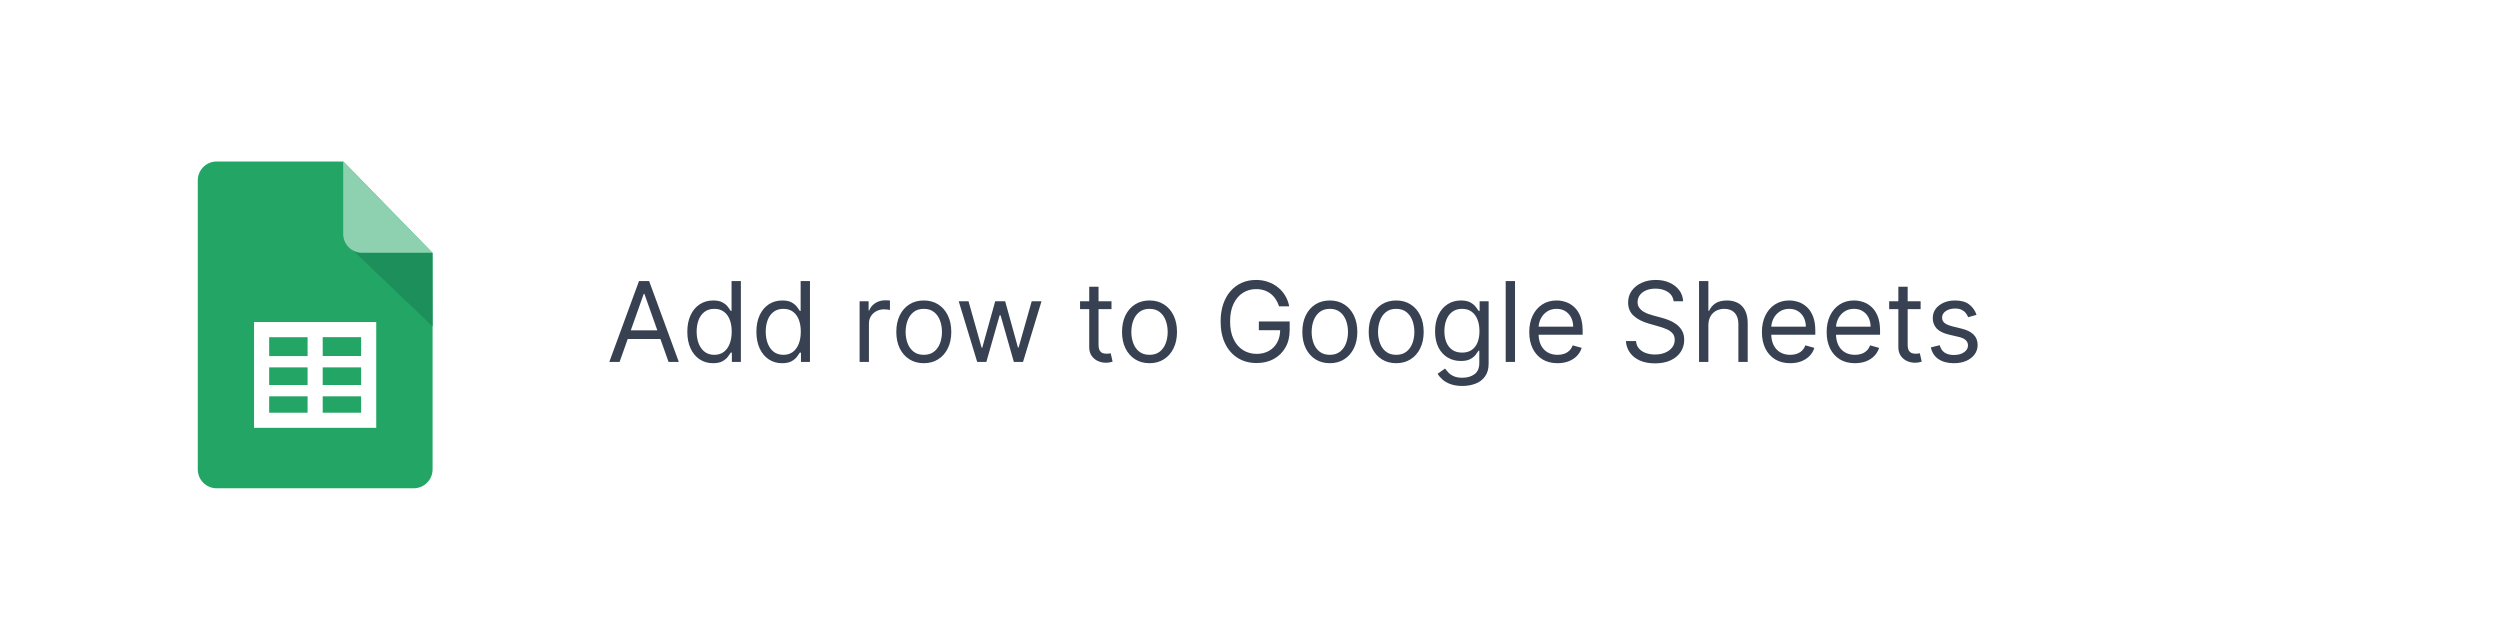 <svg width="472" height="119" viewBox="0 0 472 119" fill="none" xmlns="http://www.w3.org/2000/svg">
<g filter="url(#filter0_dd_705_8684)">
<path d="M3.5 18.333C3.5 9.496 10.663 2.333 19.5 2.333H452.5C461.337 2.333 468.5 9.496 468.5 18.333V98.333C468.5 107.17 461.337 114.333 452.5 114.333H19.5C10.664 114.333 3.5 107.17 3.5 98.333V18.333Z" fill="white"/>
<g filter="url(#filter1_d_705_8684)">
<path d="M88.833 18.333H30.167C24.276 18.333 19.5 23.109 19.5 29V87.666C19.5 93.557 24.276 98.333 30.167 98.333H88.833C94.724 98.333 99.5 93.557 99.5 87.666V29C99.5 23.109 94.724 18.333 88.833 18.333Z" fill="white"/>
<path d="M81.673 85.626C81.673 87.6 80.073 89.186 78.113 89.186H40.9C38.926 89.186 37.34 87.587 37.34 85.626V31.053C37.34 29.08 38.94 27.493 40.9 27.493H64.82L81.673 44.76V85.64V85.626Z" fill="#23A566"/>
<path d="M66.673 44.306L81.673 58.626L81.633 44.719H81.606H68.366C67.766 44.719 67.193 44.573 66.7 44.306H66.673Z" fill="#1C8F5A"/>
<path d="M81.673 44.719H68.353C66.38 44.719 64.793 43.12 64.793 41.16V27.48L81.673 44.733V44.719Z" fill="#8ED1B1"/>
<path fill-rule="evenodd" clip-rule="evenodd" d="M71.032 77.773H47.966V57.8H71.032V77.773ZM60.926 60.653V64.213H68.179V60.653H60.926ZM60.926 66.36V69.693H68.179V66.36H60.926ZM60.926 71.826V74.92H68.179V71.826H60.926ZM58.072 74.92V71.826H50.819V74.92H58.072ZM58.072 69.693V66.36H50.819V69.693H58.072ZM58.072 64.227V60.666H50.819V64.227H58.072Z" fill="white"/>
</g>
<path d="M116.976 66.333H115.037L120.645 51.06H122.554L128.162 66.333H126.223L121.659 53.477H121.54L116.976 66.333ZM117.692 60.367H125.507V62.008H117.692V60.367ZM134.627 66.572C133.673 66.572 132.83 66.331 132.099 65.848C131.369 65.361 130.797 64.675 130.384 63.79C129.972 62.9 129.765 61.849 129.765 60.636C129.765 59.432 129.972 58.388 130.384 57.504C130.797 56.618 131.371 55.935 132.107 55.453C132.843 54.97 133.693 54.729 134.657 54.729C135.403 54.729 135.992 54.854 136.425 55.102C136.862 55.346 137.195 55.624 137.424 55.937C137.658 56.246 137.839 56.499 137.968 56.698H138.118V51.06H139.877V66.333H138.177V64.573H137.968C137.839 64.782 137.655 65.045 137.417 65.364C137.178 65.677 136.837 65.958 136.395 66.206C135.952 66.45 135.363 66.572 134.627 66.572ZM134.866 64.991C135.572 64.991 136.169 64.807 136.656 64.439C137.143 64.066 137.513 63.551 137.767 62.895C138.021 62.234 138.147 61.471 138.147 60.606C138.147 59.751 138.023 59.002 137.775 58.361C137.526 57.715 137.158 57.213 136.671 56.855C136.184 56.492 135.582 56.31 134.866 56.31C134.12 56.31 133.499 56.502 133.002 56.885C132.51 57.262 132.139 57.777 131.891 58.428C131.647 59.075 131.525 59.8 131.525 60.606C131.525 61.421 131.65 62.162 131.898 62.828C132.152 63.489 132.525 64.016 133.017 64.409C133.514 64.797 134.13 64.991 134.866 64.991ZM147.67 66.572C146.716 66.572 145.873 66.331 145.142 65.848C144.412 65.361 143.84 64.675 143.427 63.79C143.015 62.9 142.808 61.849 142.808 60.636C142.808 59.432 143.015 58.388 143.427 57.504C143.84 56.618 144.414 55.935 145.15 55.453C145.886 54.97 146.736 54.729 147.7 54.729C148.446 54.729 149.035 54.854 149.468 55.102C149.905 55.346 150.238 55.624 150.467 55.937C150.701 56.246 150.882 56.499 151.011 56.698H151.161V51.06H152.92V66.333H151.22V64.573H151.011C150.882 64.782 150.698 65.045 150.46 65.364C150.221 65.677 149.88 65.958 149.438 66.206C148.995 66.45 148.406 66.572 147.67 66.572ZM147.909 64.991C148.615 64.991 149.212 64.807 149.699 64.439C150.186 64.066 150.556 63.551 150.81 62.895C151.064 62.234 151.19 61.471 151.19 60.606C151.19 59.751 151.066 59.002 150.817 58.361C150.569 57.715 150.201 57.213 149.714 56.855C149.227 56.492 148.625 56.31 147.909 56.31C147.163 56.31 146.542 56.502 146.045 56.885C145.553 57.262 145.182 57.777 144.934 58.428C144.69 59.075 144.568 59.8 144.568 60.606C144.568 61.421 144.692 62.162 144.941 62.828C145.195 63.489 145.567 64.016 146.06 64.409C146.557 64.797 147.173 64.991 147.909 64.991ZM162.294 66.333V54.879H163.995V56.609H164.114C164.323 56.042 164.701 55.582 165.248 55.229C165.794 54.876 166.411 54.7 167.097 54.7C167.226 54.7 167.388 54.702 167.582 54.707C167.776 54.712 167.922 54.719 168.022 54.729V56.519C167.962 56.504 167.825 56.482 167.612 56.452C167.403 56.417 167.181 56.4 166.948 56.4C166.391 56.4 165.894 56.517 165.456 56.75C165.024 56.979 164.681 57.297 164.427 57.705C164.179 58.108 164.054 58.567 164.054 59.084V66.333H162.294ZM174.413 66.572C173.379 66.572 172.471 66.326 171.691 65.833C170.915 65.341 170.309 64.653 169.871 63.768C169.439 62.883 169.222 61.849 169.222 60.665C169.222 59.472 169.439 58.431 169.871 57.541C170.309 56.651 170.915 55.96 171.691 55.468C172.471 54.975 173.379 54.729 174.413 54.729C175.447 54.729 176.352 54.975 177.127 55.468C177.908 55.96 178.514 56.651 178.947 57.541C179.384 58.431 179.603 59.472 179.603 60.665C179.603 61.849 179.384 62.883 178.947 63.768C178.514 64.653 177.908 65.341 177.127 65.833C176.352 66.326 175.447 66.572 174.413 66.572ZM174.413 64.991C175.198 64.991 175.844 64.789 176.352 64.387C176.859 63.984 177.234 63.455 177.478 62.798C177.721 62.142 177.843 61.431 177.843 60.665C177.843 59.9 177.721 59.186 177.478 58.525C177.234 57.864 176.859 57.33 176.352 56.922C175.844 56.514 175.198 56.31 174.413 56.31C173.627 56.31 172.981 56.514 172.474 56.922C171.967 57.33 171.591 57.864 171.348 58.525C171.104 59.186 170.982 59.9 170.982 60.665C170.982 61.431 171.104 62.142 171.348 62.798C171.591 63.455 171.967 63.984 172.474 64.387C172.981 64.789 173.627 64.991 174.413 64.991ZM184.495 66.333L181.005 54.879H182.854L185.33 63.648H185.45L187.896 54.879H189.775L192.191 63.618H192.31L194.786 54.879H196.636L193.146 66.333H191.415L188.91 57.533H188.731L186.225 66.333H184.495ZM209.85 54.879V56.37H203.914V54.879H209.85ZM205.644 52.134H207.404V63.052C207.404 63.549 207.476 63.922 207.62 64.17C207.77 64.414 207.958 64.578 208.187 64.663C208.421 64.742 208.667 64.782 208.925 64.782C209.119 64.782 209.278 64.772 209.403 64.752C209.527 64.727 209.626 64.707 209.701 64.692L210.059 66.273C209.94 66.318 209.773 66.363 209.559 66.408C209.346 66.457 209.075 66.482 208.746 66.482C208.249 66.482 207.762 66.375 207.285 66.162C206.813 65.948 206.42 65.622 206.107 65.185C205.798 64.747 205.644 64.195 205.644 63.529V52.134ZM217.028 66.572C215.994 66.572 215.086 66.326 214.306 65.833C213.53 65.341 212.924 64.653 212.486 63.768C212.054 62.883 211.838 61.849 211.838 60.665C211.838 59.472 212.054 58.431 212.486 57.541C212.924 56.651 213.53 55.96 214.306 55.468C215.086 54.975 215.994 54.729 217.028 54.729C218.062 54.729 218.967 54.975 219.742 55.468C220.523 55.96 221.129 56.651 221.562 57.541C221.999 58.431 222.218 59.472 222.218 60.665C222.218 61.849 221.999 62.883 221.562 63.768C221.129 64.653 220.523 65.341 219.742 65.833C218.967 66.326 218.062 66.572 217.028 66.572ZM217.028 64.991C217.813 64.991 218.46 64.789 218.967 64.387C219.474 63.984 219.849 63.455 220.093 62.798C220.336 62.142 220.458 61.431 220.458 60.665C220.458 59.9 220.336 59.186 220.093 58.525C219.849 57.864 219.474 57.33 218.967 56.922C218.46 56.514 217.813 56.31 217.028 56.31C216.242 56.31 215.596 56.514 215.089 56.922C214.582 57.33 214.206 57.864 213.963 58.525C213.719 59.186 213.597 59.9 213.597 60.665C213.597 61.431 213.719 62.142 213.963 62.798C214.206 63.455 214.582 63.984 215.089 64.387C215.596 64.789 216.242 64.991 217.028 64.991ZM241.49 55.833C241.326 55.331 241.11 54.881 240.841 54.483C240.578 54.081 240.262 53.737 239.894 53.454C239.531 53.171 239.119 52.955 238.656 52.805C238.194 52.656 237.687 52.582 237.135 52.582C236.23 52.582 235.407 52.815 234.666 53.283C233.926 53.75 233.337 54.438 232.899 55.348C232.462 56.258 232.243 57.374 232.243 58.697C232.243 60.019 232.464 61.135 232.907 62.045C233.349 62.955 233.948 63.643 234.704 64.111C235.459 64.578 236.31 64.812 237.254 64.812C238.129 64.812 238.9 64.625 239.566 64.252C240.237 63.875 240.759 63.343 241.132 62.657C241.51 61.965 241.699 61.153 241.699 60.218L242.266 60.337H237.672V58.697H243.489V60.337C243.489 61.595 243.22 62.689 242.683 63.618C242.151 64.548 241.415 65.269 240.476 65.781C239.541 66.288 238.467 66.542 237.254 66.542C235.902 66.542 234.714 66.224 233.69 65.587C232.67 64.951 231.875 64.046 231.303 62.873C230.736 61.7 230.453 60.307 230.453 58.697C230.453 57.489 230.615 56.402 230.938 55.438C231.266 54.468 231.728 53.643 232.325 52.962C232.921 52.281 233.627 51.759 234.443 51.396C235.258 51.033 236.155 50.852 237.135 50.852C237.94 50.852 238.691 50.973 239.387 51.217C240.088 51.456 240.712 51.796 241.259 52.239C241.811 52.676 242.271 53.2 242.638 53.812C243.006 54.419 243.26 55.092 243.399 55.833H241.49ZM251.071 66.572C250.037 66.572 249.129 66.326 248.349 65.833C247.573 65.341 246.967 64.653 246.529 63.768C246.097 62.883 245.881 61.849 245.881 60.665C245.881 59.472 246.097 58.431 246.529 57.541C246.967 56.651 247.573 55.96 248.349 55.468C249.129 54.975 250.037 54.729 251.071 54.729C252.105 54.729 253.01 54.975 253.785 55.468C254.566 55.96 255.172 56.651 255.605 57.541C256.042 58.431 256.261 59.472 256.261 60.665C256.261 61.849 256.042 62.883 255.605 63.768C255.172 64.653 254.566 65.341 253.785 65.833C253.01 66.326 252.105 66.572 251.071 66.572ZM251.071 64.991C251.856 64.991 252.503 64.789 253.01 64.387C253.517 63.984 253.892 63.455 254.136 62.798C254.379 62.142 254.501 61.431 254.501 60.665C254.501 59.9 254.379 59.186 254.136 58.525C253.892 57.864 253.517 57.33 253.01 56.922C252.503 56.514 251.856 56.31 251.071 56.31C250.285 56.31 249.639 56.514 249.132 56.922C248.625 57.33 248.249 57.864 248.006 58.525C247.762 59.186 247.64 59.9 247.64 60.665C247.64 61.431 247.762 62.142 248.006 62.798C248.249 63.455 248.625 63.984 249.132 64.387C249.639 64.789 250.285 64.991 251.071 64.991ZM263.601 66.572C262.567 66.572 261.66 66.326 260.879 65.833C260.104 65.341 259.497 64.653 259.06 63.768C258.627 62.883 258.411 61.849 258.411 60.665C258.411 59.472 258.627 58.431 259.06 57.541C259.497 56.651 260.104 55.96 260.879 55.468C261.66 54.975 262.567 54.729 263.601 54.729C264.635 54.729 265.54 54.975 266.316 55.468C267.096 55.96 267.703 56.651 268.135 57.541C268.573 58.431 268.791 59.472 268.791 60.665C268.791 61.849 268.573 62.883 268.135 63.768C267.703 64.653 267.096 65.341 266.316 65.833C265.54 66.326 264.635 66.572 263.601 66.572ZM263.601 64.991C264.387 64.991 265.033 64.789 265.54 64.387C266.047 63.984 266.422 63.455 266.666 62.798C266.91 62.142 267.032 61.431 267.032 60.665C267.032 59.9 266.91 59.186 266.666 58.525C266.422 57.864 266.047 57.33 265.54 56.922C265.033 56.514 264.387 56.31 263.601 56.31C262.816 56.31 262.169 56.514 261.662 56.922C261.155 57.33 260.78 57.864 260.536 58.525C260.293 59.186 260.171 59.9 260.171 60.665C260.171 61.431 260.293 62.142 260.536 62.798C260.78 63.455 261.155 63.984 261.662 64.387C262.169 64.789 262.816 64.991 263.601 64.991ZM276.102 70.867C275.251 70.867 274.521 70.758 273.909 70.539C273.298 70.325 272.788 70.042 272.38 69.689C271.978 69.341 271.657 68.968 271.418 68.57L272.82 67.586C272.979 67.795 273.181 68.033 273.424 68.302C273.668 68.575 274.001 68.811 274.424 69.01C274.851 69.214 275.411 69.316 276.102 69.316C277.026 69.316 277.789 69.092 278.391 68.645C278.993 68.197 279.293 67.496 279.293 66.542V64.215H279.144C279.015 64.424 278.831 64.682 278.592 64.991C278.359 65.294 278.021 65.565 277.578 65.803C277.141 66.037 276.549 66.154 275.803 66.154C274.879 66.154 274.048 65.935 273.312 65.498C272.582 65.06 272.002 64.424 271.575 63.589C271.152 62.754 270.941 61.739 270.941 60.546C270.941 59.373 271.147 58.351 271.56 57.481C271.973 56.606 272.547 55.93 273.283 55.453C274.018 54.97 274.869 54.729 275.833 54.729C276.579 54.729 277.17 54.854 277.608 55.102C278.05 55.346 278.388 55.624 278.622 55.937C278.861 56.246 279.045 56.499 279.174 56.698H279.353V54.879H281.053V66.661C281.053 67.645 280.83 68.446 280.382 69.062C279.94 69.684 279.343 70.139 278.592 70.427C277.847 70.72 277.016 70.867 276.102 70.867ZM276.042 64.573C276.748 64.573 277.344 64.412 277.832 64.088C278.319 63.765 278.689 63.3 278.943 62.694C279.196 62.087 279.323 61.361 279.323 60.516C279.323 59.691 279.199 58.963 278.95 58.331C278.702 57.7 278.334 57.205 277.847 56.847C277.359 56.489 276.758 56.31 276.042 56.31C275.296 56.31 274.675 56.499 274.178 56.877C273.685 57.255 273.315 57.762 273.066 58.398C272.823 59.035 272.701 59.741 272.701 60.516C272.701 61.312 272.825 62.015 273.074 62.627C273.327 63.233 273.7 63.711 274.192 64.058C274.69 64.401 275.306 64.573 276.042 64.573ZM286.035 51.06V66.333H284.275V51.06H286.035ZM294.061 66.572C292.957 66.572 292.005 66.328 291.205 65.841C290.409 65.349 289.795 64.663 289.363 63.783C288.935 62.898 288.721 61.868 288.721 60.695C288.721 59.522 288.935 58.488 289.363 57.593C289.795 56.693 290.397 55.992 291.167 55.49C291.943 54.983 292.848 54.729 293.882 54.729C294.478 54.729 295.068 54.829 295.649 55.028C296.231 55.227 296.76 55.55 297.238 55.997C297.715 56.44 298.095 57.026 298.379 57.757C298.662 58.488 298.804 59.388 298.804 60.457V61.202H289.974V59.681H297.014C297.014 59.035 296.885 58.458 296.626 57.951C296.373 57.444 296.01 57.044 295.537 56.75C295.07 56.457 294.518 56.31 293.882 56.31C293.181 56.31 292.574 56.484 292.062 56.832C291.555 57.175 291.165 57.623 290.891 58.175C290.618 58.727 290.481 59.318 290.481 59.95V60.964C290.481 61.829 290.63 62.562 290.929 63.164C291.232 63.76 291.652 64.215 292.189 64.528C292.726 64.837 293.35 64.991 294.061 64.991C294.523 64.991 294.941 64.926 295.314 64.797C295.691 64.663 296.017 64.464 296.291 64.2C296.564 63.932 296.775 63.599 296.924 63.201L298.625 63.678C298.446 64.255 298.145 64.762 297.722 65.2C297.3 65.632 296.778 65.97 296.156 66.214C295.535 66.452 294.836 66.572 294.061 66.572ZM315.978 54.879C315.889 54.123 315.526 53.536 314.889 53.118C314.253 52.701 313.472 52.492 312.548 52.492C311.872 52.492 311.28 52.602 310.773 52.82C310.271 53.039 309.878 53.34 309.595 53.723C309.316 54.105 309.177 54.54 309.177 55.028C309.177 55.435 309.274 55.786 309.468 56.079C309.667 56.367 309.92 56.609 310.228 56.803C310.537 56.991 310.86 57.148 311.198 57.272C311.536 57.392 311.847 57.489 312.13 57.563L313.681 57.981C314.079 58.085 314.521 58.229 315.009 58.413C315.501 58.597 315.971 58.848 316.418 59.166C316.87 59.48 317.243 59.882 317.537 60.375C317.83 60.867 317.977 61.471 317.977 62.187C317.977 63.012 317.76 63.758 317.328 64.424C316.9 65.09 316.274 65.62 315.449 66.012C314.628 66.405 313.631 66.602 312.458 66.602C311.364 66.602 310.417 66.425 309.617 66.072C308.821 65.719 308.195 65.227 307.738 64.595C307.285 63.964 307.029 63.231 306.97 62.395H308.879C308.928 62.972 309.122 63.45 309.46 63.827C309.803 64.2 310.236 64.479 310.758 64.663C311.285 64.841 311.852 64.931 312.458 64.931C313.164 64.931 313.798 64.817 314.36 64.588C314.922 64.354 315.367 64.031 315.695 63.618C316.023 63.201 316.187 62.714 316.187 62.157C316.187 61.65 316.045 61.237 315.762 60.919C315.478 60.601 315.106 60.342 314.643 60.143C314.181 59.944 313.681 59.77 313.144 59.621L311.265 59.084C310.072 58.741 309.127 58.252 308.431 57.615C307.735 56.979 307.387 56.146 307.387 55.117C307.387 54.262 307.618 53.516 308.081 52.88C308.548 52.239 309.174 51.741 309.96 51.388C310.75 51.031 311.633 50.852 312.607 50.852C313.592 50.852 314.467 51.028 315.232 51.381C315.998 51.729 316.604 52.206 317.052 52.813C317.504 53.419 317.743 54.108 317.768 54.879H315.978ZM322.539 59.442V66.333H320.779V51.06H322.539V56.668H322.688C322.956 56.077 323.359 55.607 323.896 55.259C324.438 54.906 325.159 54.729 326.059 54.729C326.839 54.729 327.523 54.886 328.109 55.199C328.696 55.507 329.151 55.982 329.474 56.623C329.802 57.26 329.966 58.07 329.966 59.055V66.333H328.206V59.174C328.206 58.264 327.97 57.561 327.498 57.063C327.031 56.561 326.382 56.31 325.551 56.31C324.975 56.31 324.458 56.432 324 56.676C323.548 56.919 323.19 57.275 322.926 57.742C322.668 58.209 322.539 58.776 322.539 59.442ZM337.989 66.572C336.885 66.572 335.933 66.328 335.132 65.841C334.337 65.349 333.723 64.663 333.29 63.783C332.863 62.898 332.649 61.868 332.649 60.695C332.649 59.522 332.863 58.488 333.29 57.593C333.723 56.693 334.324 55.992 335.095 55.49C335.871 54.983 336.775 54.729 337.81 54.729C338.406 54.729 338.995 54.829 339.577 55.028C340.159 55.227 340.688 55.55 341.165 55.997C341.643 56.44 342.023 57.026 342.306 57.757C342.59 58.488 342.731 59.388 342.731 60.457V61.202H333.902V59.681H340.942C340.942 59.035 340.812 58.458 340.554 57.951C340.3 57.444 339.937 57.044 339.465 56.75C338.998 56.457 338.446 56.31 337.81 56.31C337.109 56.31 336.502 56.484 335.99 56.832C335.483 57.175 335.093 57.623 334.819 58.175C334.546 58.727 334.409 59.318 334.409 59.95V60.964C334.409 61.829 334.558 62.562 334.856 63.164C335.16 63.76 335.58 64.215 336.117 64.528C336.654 64.837 337.278 64.991 337.989 64.991C338.451 64.991 338.869 64.926 339.241 64.797C339.619 64.663 339.945 64.464 340.218 64.2C340.492 63.932 340.703 63.599 340.852 63.201L342.552 63.678C342.373 64.255 342.073 64.762 341.65 65.2C341.228 65.632 340.706 65.97 340.084 66.214C339.463 66.452 338.764 66.572 337.989 66.572ZM350.211 66.572C349.108 66.572 348.155 66.328 347.355 65.841C346.56 65.349 345.946 64.663 345.513 63.783C345.085 62.898 344.872 61.868 344.872 60.695C344.872 59.522 345.085 58.488 345.513 57.593C345.946 56.693 346.547 55.992 347.318 55.49C348.093 54.983 348.998 54.729 350.032 54.729C350.629 54.729 351.218 54.829 351.8 55.028C352.381 55.227 352.911 55.55 353.388 55.997C353.865 56.44 354.246 57.026 354.529 57.757C354.812 58.488 354.954 59.388 354.954 60.457V61.202H346.125V59.681H353.164C353.164 59.035 353.035 58.458 352.777 57.951C352.523 57.444 352.16 57.044 351.688 56.75C351.22 56.457 350.669 56.31 350.032 56.31C349.331 56.31 348.725 56.484 348.213 56.832C347.706 57.175 347.315 57.623 347.042 58.175C346.768 58.727 346.632 59.318 346.632 59.95V60.964C346.632 61.829 346.781 62.562 347.079 63.164C347.382 63.76 347.802 64.215 348.339 64.528C348.876 64.837 349.5 64.991 350.211 64.991C350.674 64.991 351.091 64.926 351.464 64.797C351.842 64.663 352.168 64.464 352.441 64.2C352.714 63.932 352.926 63.599 353.075 63.201L354.775 63.678C354.596 64.255 354.295 64.762 353.873 65.2C353.45 65.632 352.928 65.97 352.307 66.214C351.685 66.452 350.987 66.572 350.211 66.572ZM362.613 54.879V56.37H356.677V54.879H362.613ZM358.407 52.134H360.167V63.052C360.167 63.549 360.239 63.922 360.383 64.17C360.532 64.414 360.721 64.578 360.95 64.663C361.184 64.742 361.43 64.782 361.688 64.782C361.882 64.782 362.041 64.772 362.165 64.752C362.29 64.727 362.389 64.707 362.464 64.692L362.822 66.273C362.702 66.318 362.536 66.363 362.322 66.408C362.108 66.457 361.837 66.482 361.509 66.482C361.012 66.482 360.525 66.375 360.047 66.162C359.575 65.948 359.182 65.622 358.869 65.185C358.561 64.747 358.407 64.195 358.407 63.529V52.134ZM373.169 57.444L371.588 57.891C371.488 57.628 371.342 57.372 371.148 57.123C370.959 56.87 370.7 56.661 370.372 56.497C370.044 56.333 369.624 56.251 369.112 56.251C368.411 56.251 367.827 56.412 367.359 56.735C366.897 57.053 366.666 57.459 366.666 57.951C366.666 58.388 366.825 58.734 367.143 58.987C367.461 59.241 367.959 59.452 368.635 59.621L370.335 60.039C371.359 60.288 372.122 60.668 372.624 61.18C373.127 61.687 373.378 62.341 373.378 63.141C373.378 63.797 373.189 64.384 372.811 64.901C372.438 65.418 371.916 65.826 371.245 66.124C370.574 66.422 369.793 66.572 368.903 66.572C367.735 66.572 366.768 66.318 366.002 65.811C365.237 65.304 364.752 64.563 364.548 63.589L366.218 63.171C366.378 63.788 366.678 64.25 367.121 64.558C367.568 64.866 368.152 65.02 368.873 65.02C369.694 65.02 370.345 64.847 370.827 64.499C371.314 64.145 371.558 63.723 371.558 63.231C371.558 62.833 371.419 62.5 371.14 62.231C370.862 61.958 370.434 61.754 369.858 61.62L367.949 61.172C366.9 60.924 366.129 60.539 365.637 60.017C365.15 59.49 364.906 58.831 364.906 58.04C364.906 57.394 365.087 56.822 365.45 56.325C365.818 55.828 366.318 55.438 366.949 55.154C367.586 54.871 368.307 54.729 369.112 54.729C370.245 54.729 371.135 54.978 371.782 55.475C372.433 55.972 372.895 56.629 373.169 57.444Z" fill="#374151"/>
</g>
<defs>
<filter id="filter0_dd_705_8684" x="0.5" y="0.333" width="471" height="118" filterUnits="userSpaceOnUse" color-interpolation-filters="sRGB">
<feFlood flood-opacity="0" result="BackgroundImageFix"/>
<feColorMatrix in="SourceAlpha" type="matrix" values="0 0 0 0 0 0 0 0 0 0 0 0 0 0 0 0 0 0 127 0" result="hardAlpha"/>
<feMorphology radius="1" operator="erode" in="SourceAlpha" result="effect1_dropShadow_705_8684"/>
<feOffset dy="1"/>
<feGaussianBlur stdDeviation="1"/>
<feColorMatrix type="matrix" values="0 0 0 0 0 0 0 0 0 0 0 0 0 0 0 0 0 0 0.1 0"/>
<feBlend mode="normal" in2="BackgroundImageFix" result="effect1_dropShadow_705_8684"/>
<feColorMatrix in="SourceAlpha" type="matrix" values="0 0 0 0 0 0 0 0 0 0 0 0 0 0 0 0 0 0 127 0" result="hardAlpha"/>
<feOffset dy="1"/>
<feGaussianBlur stdDeviation="1.5"/>
<feColorMatrix type="matrix" values="0 0 0 0 0 0 0 0 0 0 0 0 0 0 0 0 0 0 0.1 0"/>
<feBlend mode="normal" in2="effect1_dropShadow_705_8684" result="effect2_dropShadow_705_8684"/>
<feBlend mode="normal" in="SourceGraphic" in2="effect2_dropShadow_705_8684" result="shape"/>
</filter>
<filter id="filter1_d_705_8684" x="17.5" y="17.333" width="84" height="84" filterUnits="userSpaceOnUse" color-interpolation-filters="sRGB">
<feFlood flood-opacity="0" result="BackgroundImageFix"/>
<feColorMatrix in="SourceAlpha" type="matrix" values="0 0 0 0 0 0 0 0 0 0 0 0 0 0 0 0 0 0 127 0" result="hardAlpha"/>
<feOffset dy="1"/>
<feGaussianBlur stdDeviation="1"/>
<feColorMatrix type="matrix" values="0 0 0 0 0 0 0 0 0 0 0 0 0 0 0 0 0 0 0.08 0"/>
<feBlend mode="normal" in2="BackgroundImageFix" result="effect1_dropShadow_705_8684"/>
<feBlend mode="normal" in="SourceGraphic" in2="effect1_dropShadow_705_8684" result="shape"/>
</filter>
</defs>
</svg>
